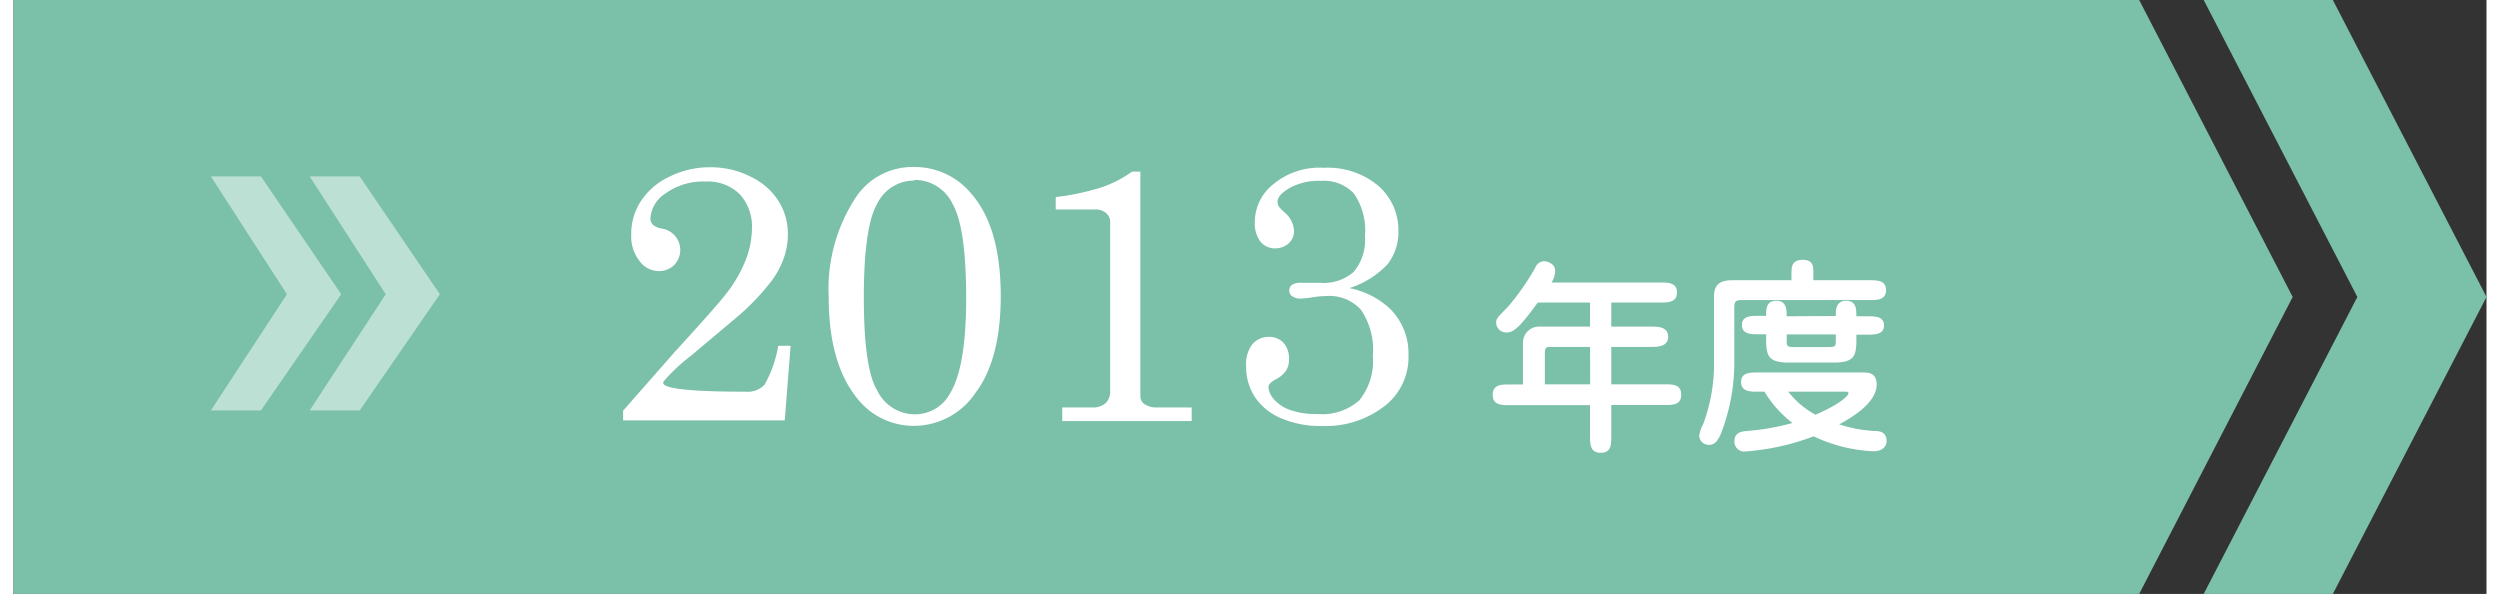 <svg xmlns="http://www.w3.org/2000/svg" width="181" height="43" viewBox="0 0 181.71 43.64"><rect x="0" y="0" width="181.71" height="43.64" fill="#333333" stroke="none"/><defs><style>.cls-1{fill:#7bc0a8}.cls-3{fill:#fff}</style></defs><g id="レイヤー_2" data-name="レイヤー 2"><g id="レイヤー_1-2" data-name="レイヤー 1"><path class="cls-1" d="M156.19 43.64H0V0h156.19l11.28 21.82-11.28 21.82z"/><path class="cls-1" d="M160.93 43.64h9.49l11.29-21.82L170.42 0h-9.49l11.29 21.82-11.29 21.82z"/><g opacity=".5"><path class="cls-3" d="M21.76 12.96h3.68l5.89 8.66-5.89 8.54h-3.68l5.59-8.54-5.59-8.66z"/><path class="cls-3" d="M14.5 12.96h3.68l5.9 8.66-5.9 8.54H14.5l5.59-8.54-5.59-8.66z"/></g><path class="cls-3" d="M47.79 28c-.41.52 1.59.78 6 .78a1.69 1.69 0 001.4-.52 8.77 8.77 0 001-2.85h.91l-.43 5.48H44.79v-.71l3.84-4.37q3.21-3.5 3.86-4.39A9.82 9.82 0 0053.84 19a6.63 6.63 0 00.42-2.18 3.51 3.51 0 00-.9-2.55 3.3 3.3 0 00-2.49-.93 4.71 4.71 0 00-2.94.86A2.37 2.37 0 0046.8 16a.69.69 0 00.17.5 1.31 1.31 0 00.69.3 1.59 1.59 0 01.88 2.68 1.58 1.58 0 01-1.15.44 1.78 1.78 0 01-1.39-.74 2.93 2.93 0 01-.61-1.94 4.43 4.43 0 01.7-2.45A5.06 5.06 0 0148.16 13a6.6 6.6 0 013-.71 6.45 6.45 0 013 .69 4.94 4.94 0 012.06 1.8 4.54 4.54 0 01.68 2.44 5.38 5.38 0 01-.34 1.85 6.14 6.14 0 01-1 1.75 17.44 17.44 0 01-2.33 2.42l-3.49 2.93A13.22 13.22 0 0047.79 28zm18.33-15.73a5.4 5.4 0 014.29 2c1.42 1.65 2.13 4.14 2.13 7.49 0 3.11-.62 5.47-1.85 7.1a5.46 5.46 0 01-4.46 2.43 5.26 5.26 0 01-4.22-2q-2.11-2.58-2.11-7.44a12.25 12.25 0 012-7.36 5 5 0 014.22-2.22zm.08 1a3 3 0 00-2.72 1.67q-1 1.68-1 6.93t1 6.85a3.06 3.06 0 002.72 1.72 2.92 2.92 0 002.64-1.58Q70 26.92 70 21.91q0-5.18-1-6.93a3.08 3.08 0 00-2.8-1.76zm16.6-.66V29.1a.68.68 0 00.27.57 1.55 1.55 0 00.93.27h2.57v1h-9.51v-1h2.19a1.43 1.43 0 001-.32 1.18 1.18 0 00.33-.87V16.3a.84.84 0 00-.31-.65 1.17 1.17 0 00-.78-.26h-2.91v-.91a18 18 0 003.35-.71 8.59 8.59 0 002.26-1.16zm15.36 8.56a6.14 6.14 0 013 1.53 4.63 4.63 0 011.34 3.37 4.54 4.54 0 01-1.61 3.65 7.07 7.07 0 01-4.78 1.58 7.23 7.23 0 01-3-.58 4.31 4.31 0 01-1.91-1.57 4.06 4.06 0 01-.63-2.23 2.43 2.43 0 01.43-1.59 1.57 1.57 0 011.23-.58 1.45 1.45 0 011.09.44 1.73 1.73 0 01.4 1.21 1.55 1.55 0 01-.21.83 2 2 0 01-.74.63c-.37.2-.56.39-.56.58a1.47 1.47 0 00.4.89 2.73 2.73 0 001.19.79 5.58 5.58 0 002 .3 4.11 4.11 0 003.08-1 4.58 4.58 0 001-3.28 5.2 5.2 0 00-.88-3.39 3.16 3.16 0 00-2.53-1 7.6 7.6 0 00-1.12.11 6.73 6.73 0 01-.78.08 1 1 0 01-.61-.17.49.49 0 01-.22-.41.51.51 0 01.2-.43 1.16 1.16 0 01.67-.15h1.36a3.39 3.39 0 002.48-.78 3.61 3.61 0 00.85-2.65 4.76 4.76 0 00-.81-3.13 3 3 0 00-2.4-.93 4.5 4.5 0 00-2.34.53c-.58.35-.87.67-.87 1s.17.46.5.78a1.87 1.87 0 01.71 1.37 1.21 1.21 0 01-.39.91 1.49 1.49 0 01-1 .37 1.36 1.36 0 01-1.08-.5 2.18 2.18 0 01-.41-1.4 3.54 3.54 0 011-2.49 5.3 5.3 0 014.08-1.53 5.75 5.75 0 014 1.33 4.3 4.3 0 011.47 3.31 3.88 3.88 0 01-.79 2.44 6.61 6.61 0 01-2.81 1.76zM117.4 24h2.95c.46 0 1.23 0 1.23.74s-.79.75-1.23.75h-2.95v2.75h3.92c.6 0 1.22 0 1.22.76s-.62.76-1.22.76h-3.92v2.29c0 .61 0 1.22-.77 1.22s-.79-.61-.79-1.22v-2.28h-5.93c-.58 0-1.22 0-1.22-.76s.64-.76 1.22-.76h1v-3.09a1.18 1.18 0 011.26-1.16h3.67v-1.77H112c-1.45 2-1.83 2.2-2.33 2.2a.74.74 0 01-.73-.72c0-.28.08-.37.87-1.17a18 18 0 002-2.86.74.74 0 01.67-.49s.8.06.8.73a1.7 1.7 0 01-.27.84h8c.56 0 1.22 0 1.22.73s-.66.74-1.22.74h-3.61zm-1.56 1.49h-3c-.32 0-.32.29-.32.41v2.34h3.33zm14.8-4.9v-.41c0-.55 0-1.09.84-1.09s.77.62.77 1.09v.41h4.12c.55 0 1.22 0 1.22.73s-.67.73-1.22.73H127c-.53 0-.56.14-.56.68v3.56a14.51 14.51 0 01-1 5.62c-.2.43-.41.78-.85.78a.71.71 0 01-.73-.69 2.77 2.77 0 01.29-.83 12.64 12.64 0 00.8-4.61v-4.79c0-1.18.87-1.18 1.51-1.18zm5.26 6.78c.36 0 1 0 1 .89s-.82 1.89-2.75 2.92a9.93 9.93 0 002.65.49c.29 0 .83.06.83.73s-.73.76-.92.76a11.35 11.35 0 01-4.44-1.1 17.68 17.68 0 01-5 1.11.72.72 0 01-.82-.76c0-.67.61-.71.87-.74a17.26 17.26 0 003.39-.59 8.21 8.21 0 01-2.05-2.3h-.51c-.54 0-1.21 0-1.21-.71s.67-.7 1.21-.7zm-2-4.15V23c0-.17 0-.9.76-.9s.75.65.75 1.14h.83c.54 0 1.2 0 1.2.67s-.66.68-1.2.68h-.83V25c0 1.2-.21 1.64-1.67 1.64h-3.3c-1.46 0-1.66-.47-1.66-1.64v-.44h-.58c-.53 0-1.2 0-1.2-.68s.67-.67 1.2-.67h.58v-.11c0-.37 0-1 .75-1s.76.65.76 1.14zm-3.61 1.35v.37c0 .47 0 .56.48.56h2.65c.48 0 .48-.09.48-.56v-.37zm.12 4.21a6.2 6.2 0 002 1.69c1.9-.82 2.42-1.43 2.42-1.57s-.14-.12-.37-.12z"/></g></g></svg>